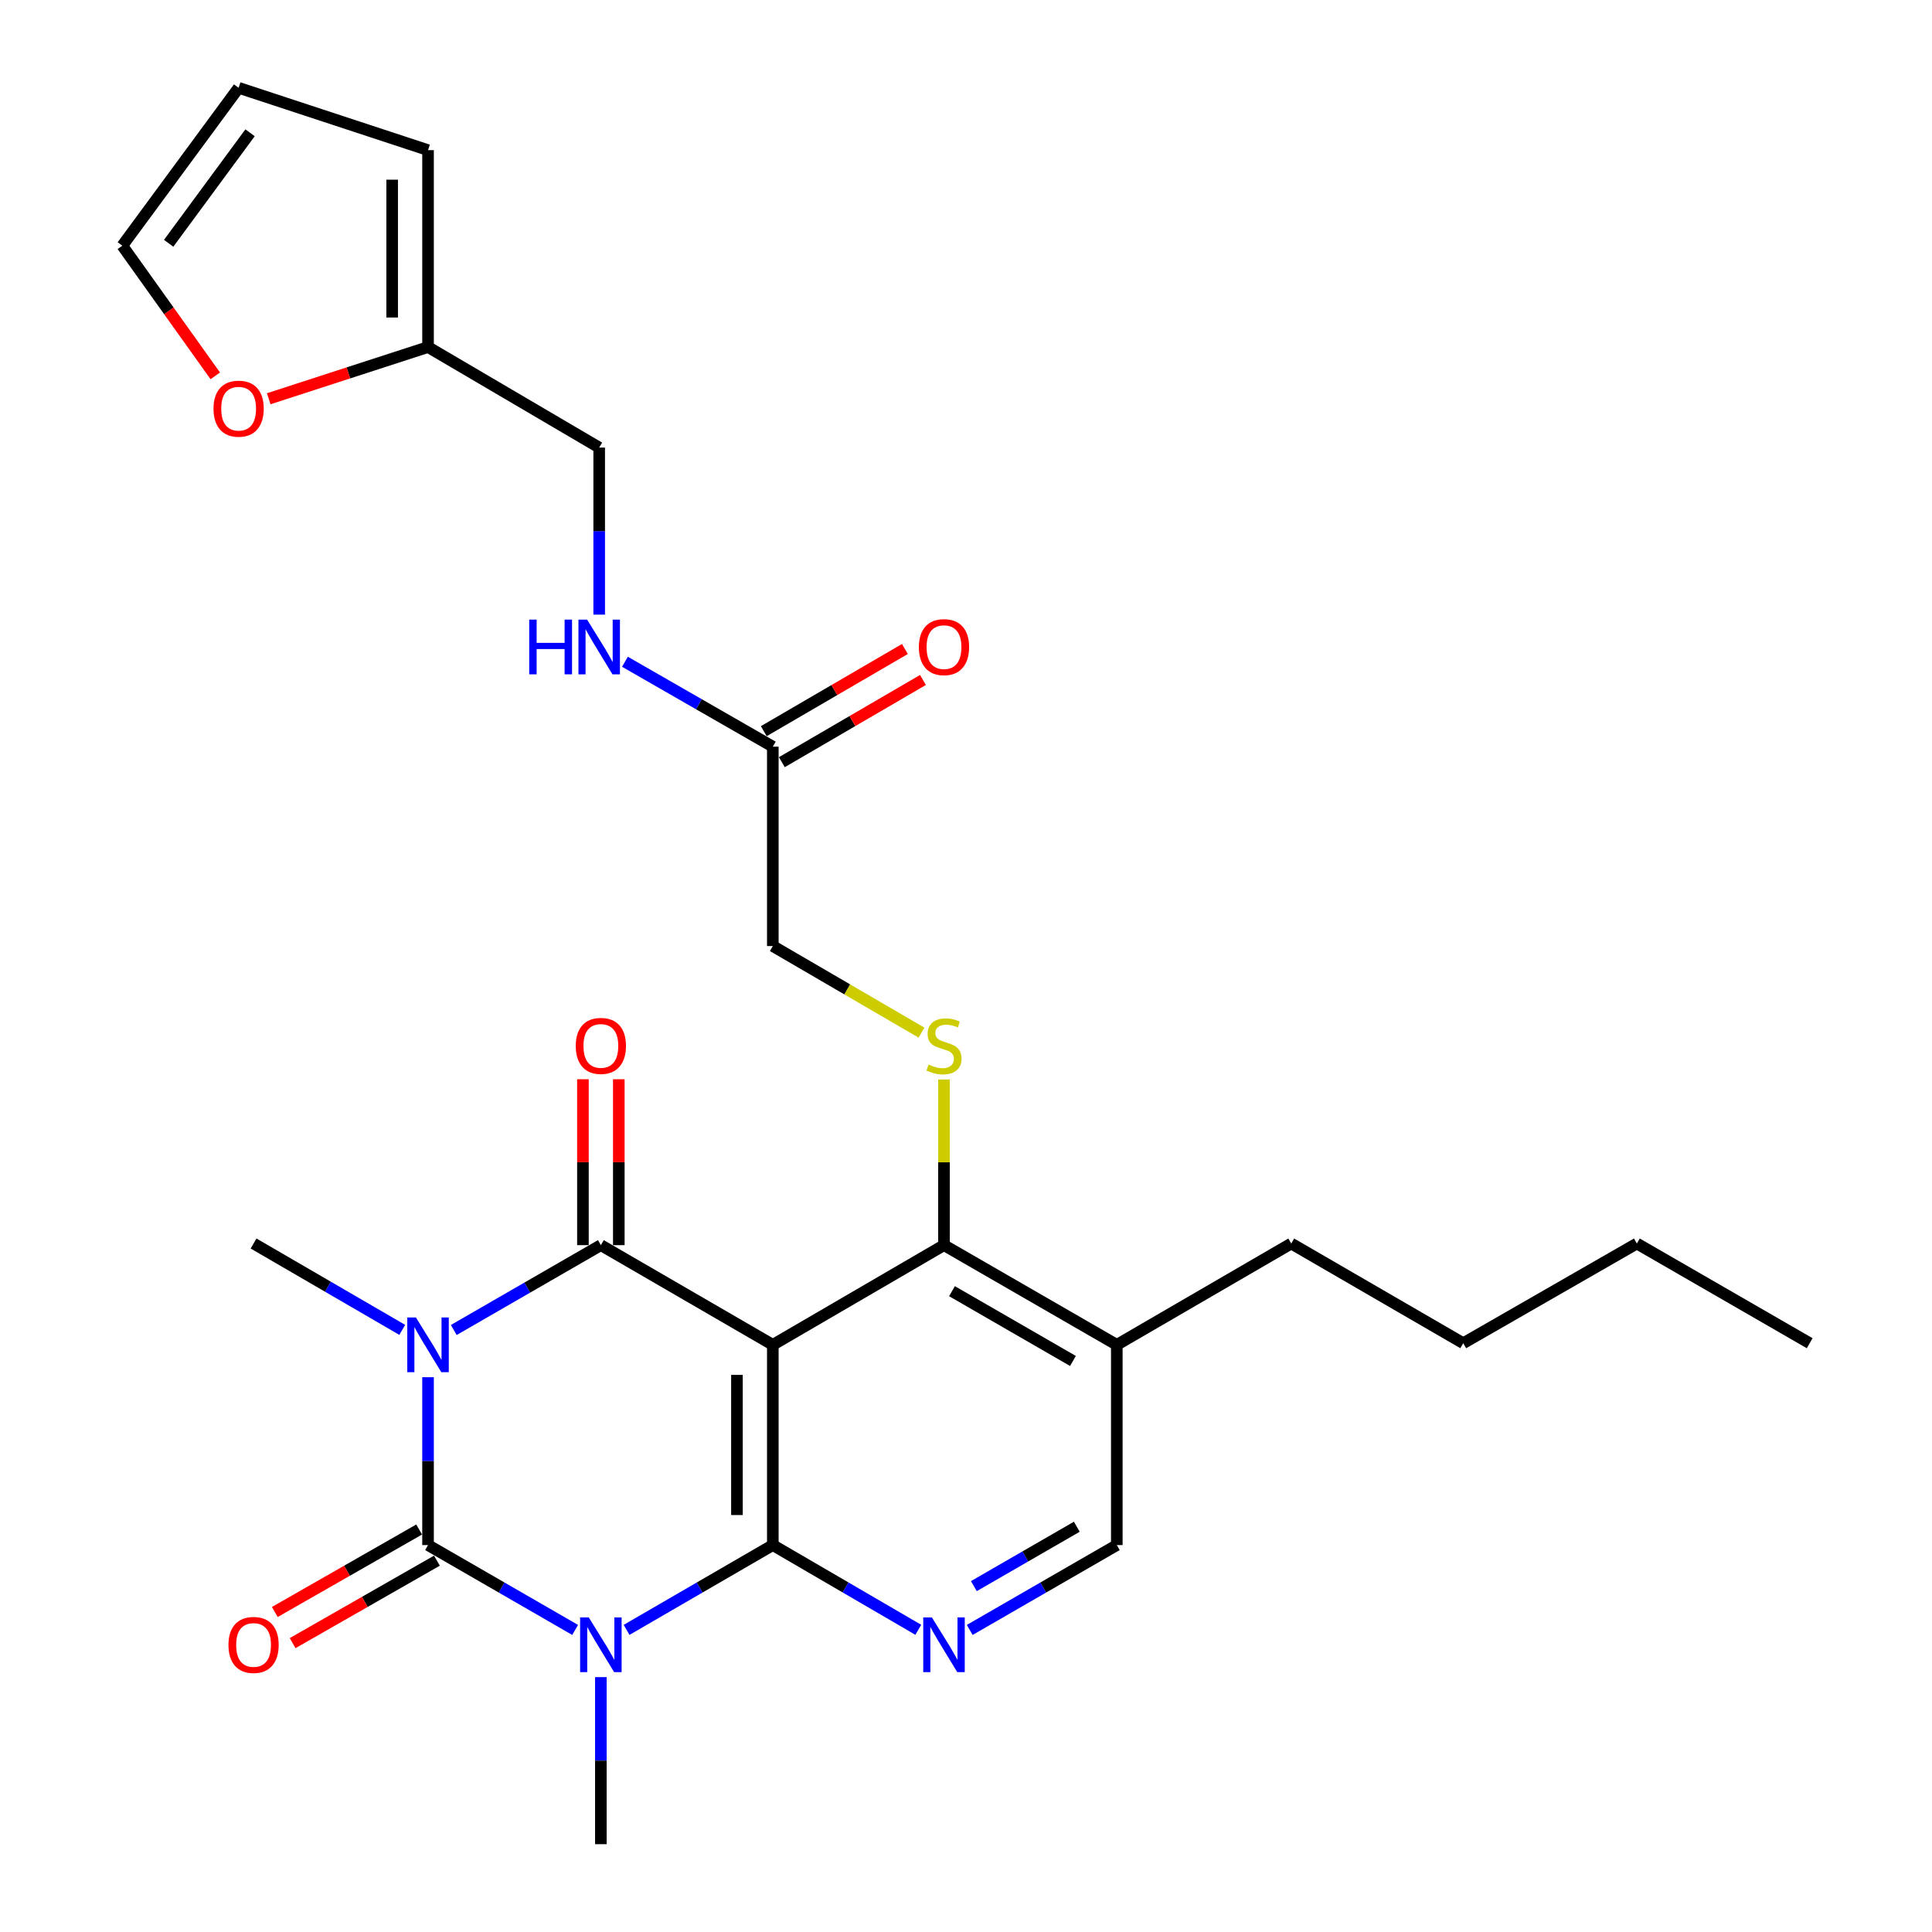 <?xml version='1.0' encoding='iso-8859-1'?>
<svg version='1.1' baseProfile='full'
              xmlns='http://www.w3.org/2000/svg'
                      xmlns:rdkit='http://www.rdkit.org/xml'
                      xmlns:xlink='http://www.w3.org/1999/xlink'
                  xml:space='preserve'
width='1000px' height='1000px' viewBox='0 0 1000 1000'>
<!-- END OF HEADER -->
<rect style='opacity:1.0;fill:#FFFFFF;stroke:none' width='1000' height='1000' x='0' y='0'> </rect>
<path class='bond-1' d='M 221.551,712.841 L 221.551,756.287' style='fill:none;fill-rule:evenodd;stroke:#0000FF;stroke-width:6px;stroke-linecap:butt;stroke-linejoin:miter;stroke-opacity:1' />
<path class='bond-1' d='M 221.551,756.287 L 221.551,799.732' style='fill:none;fill-rule:evenodd;stroke:#000000;stroke-width:6px;stroke-linecap:butt;stroke-linejoin:miter;stroke-opacity:1' />
<path class='bond-4' d='M 234.873,688.405 L 272.94,666.446' style='fill:none;fill-rule:evenodd;stroke:#0000FF;stroke-width:6px;stroke-linecap:butt;stroke-linejoin:miter;stroke-opacity:1' />
<path class='bond-4' d='M 272.94,666.446 L 311.008,644.486' style='fill:none;fill-rule:evenodd;stroke:#000000;stroke-width:6px;stroke-linecap:butt;stroke-linejoin:miter;stroke-opacity:1' />
<path class='bond-21' d='M 208.2,688.336 L 169.724,665.988' style='fill:none;fill-rule:evenodd;stroke:#0000FF;stroke-width:6px;stroke-linecap:butt;stroke-linejoin:miter;stroke-opacity:1' />
<path class='bond-21' d='M 169.724,665.988 L 131.249,643.64' style='fill:none;fill-rule:evenodd;stroke:#000000;stroke-width:6px;stroke-linecap:butt;stroke-linejoin:miter;stroke-opacity:1' />
<path class='bond-0' d='M 297.686,843.652 L 259.618,821.692' style='fill:none;fill-rule:evenodd;stroke:#0000FF;stroke-width:6px;stroke-linecap:butt;stroke-linejoin:miter;stroke-opacity:1' />
<path class='bond-0' d='M 259.618,821.692 L 221.551,799.732' style='fill:none;fill-rule:evenodd;stroke:#000000;stroke-width:6px;stroke-linecap:butt;stroke-linejoin:miter;stroke-opacity:1' />
<path class='bond-22' d='M 311.008,868.077 L 311.008,911.311' style='fill:none;fill-rule:evenodd;stroke:#0000FF;stroke-width:6px;stroke-linecap:butt;stroke-linejoin:miter;stroke-opacity:1' />
<path class='bond-22' d='M 311.008,911.311 L 311.008,954.545' style='fill:none;fill-rule:evenodd;stroke:#000000;stroke-width:6px;stroke-linecap:butt;stroke-linejoin:miter;stroke-opacity:1' />
<path class='bond-28' d='M 324.32,843.618 L 362.165,821.675' style='fill:none;fill-rule:evenodd;stroke:#0000FF;stroke-width:6px;stroke-linecap:butt;stroke-linejoin:miter;stroke-opacity:1' />
<path class='bond-28' d='M 362.165,821.675 L 400.01,799.732' style='fill:none;fill-rule:evenodd;stroke:#000000;stroke-width:6px;stroke-linecap:butt;stroke-linejoin:miter;stroke-opacity:1' />
<path class='bond-9' d='M 216.944,791.671 L 179.593,813.016' style='fill:none;fill-rule:evenodd;stroke:#000000;stroke-width:6px;stroke-linecap:butt;stroke-linejoin:miter;stroke-opacity:1' />
<path class='bond-9' d='M 179.593,813.016 L 142.242,834.36' style='fill:none;fill-rule:evenodd;stroke:#FF0000;stroke-width:6px;stroke-linecap:butt;stroke-linejoin:miter;stroke-opacity:1' />
<path class='bond-9' d='M 226.158,807.794 L 188.807,829.139' style='fill:none;fill-rule:evenodd;stroke:#000000;stroke-width:6px;stroke-linecap:butt;stroke-linejoin:miter;stroke-opacity:1' />
<path class='bond-9' d='M 188.807,829.139 L 151.456,850.483' style='fill:none;fill-rule:evenodd;stroke:#FF0000;stroke-width:6px;stroke-linecap:butt;stroke-linejoin:miter;stroke-opacity:1' />
<path class='bond-2' d='M 400.01,799.732 L 400.01,696.09' style='fill:none;fill-rule:evenodd;stroke:#000000;stroke-width:6px;stroke-linecap:butt;stroke-linejoin:miter;stroke-opacity:1' />
<path class='bond-2' d='M 381.44,784.186 L 381.44,711.637' style='fill:none;fill-rule:evenodd;stroke:#000000;stroke-width:6px;stroke-linecap:butt;stroke-linejoin:miter;stroke-opacity:1' />
<path class='bond-5' d='M 400.01,799.732 L 437.659,821.66' style='fill:none;fill-rule:evenodd;stroke:#000000;stroke-width:6px;stroke-linecap:butt;stroke-linejoin:miter;stroke-opacity:1' />
<path class='bond-5' d='M 437.659,821.66 L 475.307,843.588' style='fill:none;fill-rule:evenodd;stroke:#0000FF;stroke-width:6px;stroke-linecap:butt;stroke-linejoin:miter;stroke-opacity:1' />
<path class='bond-3' d='M 400.01,696.09 L 311.008,644.486' style='fill:none;fill-rule:evenodd;stroke:#000000;stroke-width:6px;stroke-linecap:butt;stroke-linejoin:miter;stroke-opacity:1' />
<path class='bond-6' d='M 400.01,696.09 L 488.61,644.486' style='fill:none;fill-rule:evenodd;stroke:#000000;stroke-width:6px;stroke-linecap:butt;stroke-linejoin:miter;stroke-opacity:1' />
<path class='bond-10' d='M 320.293,644.486 L 320.293,601.552' style='fill:none;fill-rule:evenodd;stroke:#000000;stroke-width:6px;stroke-linecap:butt;stroke-linejoin:miter;stroke-opacity:1' />
<path class='bond-10' d='M 320.293,601.552 L 320.293,558.618' style='fill:none;fill-rule:evenodd;stroke:#FF0000;stroke-width:6px;stroke-linecap:butt;stroke-linejoin:miter;stroke-opacity:1' />
<path class='bond-10' d='M 301.722,644.486 L 301.722,601.552' style='fill:none;fill-rule:evenodd;stroke:#000000;stroke-width:6px;stroke-linecap:butt;stroke-linejoin:miter;stroke-opacity:1' />
<path class='bond-10' d='M 301.722,601.552 L 301.722,558.618' style='fill:none;fill-rule:evenodd;stroke:#FF0000;stroke-width:6px;stroke-linecap:butt;stroke-linejoin:miter;stroke-opacity:1' />
<path class='bond-29' d='M 501.932,843.651 L 539.994,821.692' style='fill:none;fill-rule:evenodd;stroke:#0000FF;stroke-width:6px;stroke-linecap:butt;stroke-linejoin:miter;stroke-opacity:1' />
<path class='bond-29' d='M 539.994,821.692 L 578.056,799.732' style='fill:none;fill-rule:evenodd;stroke:#000000;stroke-width:6px;stroke-linecap:butt;stroke-linejoin:miter;stroke-opacity:1' />
<path class='bond-29' d='M 504.071,820.978 L 530.714,805.607' style='fill:none;fill-rule:evenodd;stroke:#0000FF;stroke-width:6px;stroke-linecap:butt;stroke-linejoin:miter;stroke-opacity:1' />
<path class='bond-29' d='M 530.714,805.607 L 557.358,790.235' style='fill:none;fill-rule:evenodd;stroke:#000000;stroke-width:6px;stroke-linecap:butt;stroke-linejoin:miter;stroke-opacity:1' />
<path class='bond-7' d='M 488.61,644.486 L 488.61,601.612' style='fill:none;fill-rule:evenodd;stroke:#000000;stroke-width:6px;stroke-linecap:butt;stroke-linejoin:miter;stroke-opacity:1' />
<path class='bond-7' d='M 488.61,601.612 L 488.61,558.738' style='fill:none;fill-rule:evenodd;stroke:#CCCC00;stroke-width:6px;stroke-linecap:butt;stroke-linejoin:miter;stroke-opacity:1' />
<path class='bond-8' d='M 488.61,644.486 L 578.056,696.09' style='fill:none;fill-rule:evenodd;stroke:#000000;stroke-width:6px;stroke-linecap:butt;stroke-linejoin:miter;stroke-opacity:1' />
<path class='bond-8' d='M 492.747,668.312 L 555.36,704.435' style='fill:none;fill-rule:evenodd;stroke:#000000;stroke-width:6px;stroke-linecap:butt;stroke-linejoin:miter;stroke-opacity:1' />
<path class='bond-20' d='M 476.967,534.496 L 438.489,512.084' style='fill:none;fill-rule:evenodd;stroke:#CCCC00;stroke-width:6px;stroke-linecap:butt;stroke-linejoin:miter;stroke-opacity:1' />
<path class='bond-20' d='M 438.489,512.084 L 400.01,489.673' style='fill:none;fill-rule:evenodd;stroke:#000000;stroke-width:6px;stroke-linecap:butt;stroke-linejoin:miter;stroke-opacity:1' />
<path class='bond-13' d='M 578.056,696.09 L 578.056,799.732' style='fill:none;fill-rule:evenodd;stroke:#000000;stroke-width:6px;stroke-linecap:butt;stroke-linejoin:miter;stroke-opacity:1' />
<path class='bond-24' d='M 578.056,696.09 L 668.349,643.64' style='fill:none;fill-rule:evenodd;stroke:#000000;stroke-width:6px;stroke-linecap:butt;stroke-linejoin:miter;stroke-opacity:1' />
<path class='bond-11' d='M 400.01,386.475 L 400.01,489.673' style='fill:none;fill-rule:evenodd;stroke:#000000;stroke-width:6px;stroke-linecap:butt;stroke-linejoin:miter;stroke-opacity:1' />
<path class='bond-15' d='M 400.01,386.475 L 361.741,364.5' style='fill:none;fill-rule:evenodd;stroke:#000000;stroke-width:6px;stroke-linecap:butt;stroke-linejoin:miter;stroke-opacity:1' />
<path class='bond-15' d='M 361.741,364.5 L 323.472,342.525' style='fill:none;fill-rule:evenodd;stroke:#0000FF;stroke-width:6px;stroke-linecap:butt;stroke-linejoin:miter;stroke-opacity:1' />
<path class='bond-19' d='M 404.683,394.498 L 441.202,373.228' style='fill:none;fill-rule:evenodd;stroke:#000000;stroke-width:6px;stroke-linecap:butt;stroke-linejoin:miter;stroke-opacity:1' />
<path class='bond-19' d='M 441.202,373.228 L 477.72,351.958' style='fill:none;fill-rule:evenodd;stroke:#FF0000;stroke-width:6px;stroke-linecap:butt;stroke-linejoin:miter;stroke-opacity:1' />
<path class='bond-19' d='M 395.337,378.451 L 431.855,357.181' style='fill:none;fill-rule:evenodd;stroke:#000000;stroke-width:6px;stroke-linecap:butt;stroke-linejoin:miter;stroke-opacity:1' />
<path class='bond-19' d='M 431.855,357.181 L 468.374,335.912' style='fill:none;fill-rule:evenodd;stroke:#FF0000;stroke-width:6px;stroke-linecap:butt;stroke-linejoin:miter;stroke-opacity:1' />
<path class='bond-12' d='M 221.551,179.634 L 310.141,231.661' style='fill:none;fill-rule:evenodd;stroke:#000000;stroke-width:6px;stroke-linecap:butt;stroke-linejoin:miter;stroke-opacity:1' />
<path class='bond-14' d='M 221.551,179.634 L 180.319,193.015' style='fill:none;fill-rule:evenodd;stroke:#000000;stroke-width:6px;stroke-linecap:butt;stroke-linejoin:miter;stroke-opacity:1' />
<path class='bond-14' d='M 180.319,193.015 L 139.088,206.396' style='fill:none;fill-rule:evenodd;stroke:#FF0000;stroke-width:6px;stroke-linecap:butt;stroke-linejoin:miter;stroke-opacity:1' />
<path class='bond-16' d='M 221.551,179.634 L 221.551,77.715' style='fill:none;fill-rule:evenodd;stroke:#000000;stroke-width:6px;stroke-linecap:butt;stroke-linejoin:miter;stroke-opacity:1' />
<path class='bond-16' d='M 202.981,164.346 L 202.981,93.003' style='fill:none;fill-rule:evenodd;stroke:#000000;stroke-width:6px;stroke-linecap:butt;stroke-linejoin:miter;stroke-opacity:1' />
<path class='bond-17' d='M 111.434,194.542 L 87.374,160.852' style='fill:none;fill-rule:evenodd;stroke:#FF0000;stroke-width:6px;stroke-linecap:butt;stroke-linejoin:miter;stroke-opacity:1' />
<path class='bond-17' d='M 87.374,160.852 L 63.313,127.163' style='fill:none;fill-rule:evenodd;stroke:#000000;stroke-width:6px;stroke-linecap:butt;stroke-linejoin:miter;stroke-opacity:1' />
<path class='bond-23' d='M 310.141,318.13 L 310.141,274.896' style='fill:none;fill-rule:evenodd;stroke:#0000FF;stroke-width:6px;stroke-linecap:butt;stroke-linejoin:miter;stroke-opacity:1' />
<path class='bond-23' d='M 310.141,274.896 L 310.141,231.661' style='fill:none;fill-rule:evenodd;stroke:#000000;stroke-width:6px;stroke-linecap:butt;stroke-linejoin:miter;stroke-opacity:1' />
<path class='bond-18' d='M 221.551,77.715 L 123.511,45.455' style='fill:none;fill-rule:evenodd;stroke:#000000;stroke-width:6px;stroke-linecap:butt;stroke-linejoin:miter;stroke-opacity:1' />
<path class='bond-30' d='M 63.313,127.163 L 123.511,45.455' style='fill:none;fill-rule:evenodd;stroke:#000000;stroke-width:6px;stroke-linecap:butt;stroke-linejoin:miter;stroke-opacity:1' />
<path class='bond-30' d='M 87.293,125.922 L 129.432,68.726' style='fill:none;fill-rule:evenodd;stroke:#000000;stroke-width:6px;stroke-linecap:butt;stroke-linejoin:miter;stroke-opacity:1' />
<path class='bond-25' d='M 668.349,643.64 L 757.372,695.244' style='fill:none;fill-rule:evenodd;stroke:#000000;stroke-width:6px;stroke-linecap:butt;stroke-linejoin:miter;stroke-opacity:1' />
<path class='bond-26' d='M 757.372,695.244 L 847.241,643.64' style='fill:none;fill-rule:evenodd;stroke:#000000;stroke-width:6px;stroke-linecap:butt;stroke-linejoin:miter;stroke-opacity:1' />
<path class='bond-27' d='M 847.241,643.64 L 936.687,695.244' style='fill:none;fill-rule:evenodd;stroke:#000000;stroke-width:6px;stroke-linecap:butt;stroke-linejoin:miter;stroke-opacity:1' />
<path  class='atom-0' d='M 215.291 681.93
L 224.571 696.93
Q 225.491 698.41, 226.971 701.09
Q 228.451 703.77, 228.531 703.93
L 228.531 681.93
L 232.291 681.93
L 232.291 710.25
L 228.411 710.25
L 218.451 693.85
Q 217.291 691.93, 216.051 689.73
Q 214.851 687.53, 214.491 686.85
L 214.491 710.25
L 210.811 710.25
L 210.811 681.93
L 215.291 681.93
' fill='#0000FF'/>
<path  class='atom-1' d='M 304.748 837.177
L 314.028 852.177
Q 314.948 853.657, 316.428 856.337
Q 317.908 859.017, 317.988 859.177
L 317.988 837.177
L 321.748 837.177
L 321.748 865.497
L 317.868 865.497
L 307.908 849.097
Q 306.748 847.177, 305.508 844.977
Q 304.308 842.777, 303.948 842.097
L 303.948 865.497
L 300.268 865.497
L 300.268 837.177
L 304.748 837.177
' fill='#0000FF'/>
<path  class='atom-6' d='M 482.35 837.177
L 491.63 852.177
Q 492.55 853.657, 494.03 856.337
Q 495.51 859.017, 495.59 859.177
L 495.59 837.177
L 499.35 837.177
L 499.35 865.497
L 495.47 865.497
L 485.51 849.097
Q 484.35 847.177, 483.11 844.977
Q 481.91 842.777, 481.55 842.097
L 481.55 865.497
L 477.87 865.497
L 477.87 837.177
L 482.35 837.177
' fill='#0000FF'/>
<path  class='atom-8' d='M 480.61 550.997
Q 480.93 551.117, 482.25 551.677
Q 483.57 552.237, 485.01 552.597
Q 486.49 552.917, 487.93 552.917
Q 490.61 552.917, 492.17 551.637
Q 493.73 550.317, 493.73 548.037
Q 493.73 546.477, 492.93 545.517
Q 492.17 544.557, 490.97 544.037
Q 489.77 543.517, 487.77 542.917
Q 485.25 542.157, 483.73 541.437
Q 482.25 540.717, 481.17 539.197
Q 480.13 537.677, 480.13 535.117
Q 480.13 531.557, 482.53 529.357
Q 484.97 527.157, 489.77 527.157
Q 493.05 527.157, 496.77 528.717
L 495.85 531.797
Q 492.45 530.397, 489.89 530.397
Q 487.13 530.397, 485.61 531.557
Q 484.09 532.677, 484.13 534.637
Q 484.13 536.157, 484.89 537.077
Q 485.69 537.997, 486.81 538.517
Q 487.97 539.037, 489.89 539.637
Q 492.45 540.437, 493.97 541.237
Q 495.49 542.037, 496.57 543.677
Q 497.69 545.277, 497.69 548.037
Q 497.69 551.957, 495.05 554.077
Q 492.45 556.157, 488.09 556.157
Q 485.57 556.157, 483.65 555.597
Q 481.77 555.077, 479.53 554.157
L 480.61 550.997
' fill='#CCCC00'/>
<path  class='atom-10' d='M 118.249 851.417
Q 118.249 844.617, 121.609 840.817
Q 124.969 837.017, 131.249 837.017
Q 137.529 837.017, 140.889 840.817
Q 144.249 844.617, 144.249 851.417
Q 144.249 858.297, 140.849 862.217
Q 137.449 866.097, 131.249 866.097
Q 125.009 866.097, 121.609 862.217
Q 118.249 858.337, 118.249 851.417
M 131.249 862.897
Q 135.569 862.897, 137.889 860.017
Q 140.249 857.097, 140.249 851.417
Q 140.249 845.857, 137.889 843.057
Q 135.569 840.217, 131.249 840.217
Q 126.929 840.217, 124.569 843.017
Q 122.249 845.817, 122.249 851.417
Q 122.249 857.137, 124.569 860.017
Q 126.929 862.897, 131.249 862.897
' fill='#FF0000'/>
<path  class='atom-11' d='M 298.008 541.357
Q 298.008 534.557, 301.368 530.757
Q 304.728 526.957, 311.008 526.957
Q 317.288 526.957, 320.648 530.757
Q 324.008 534.557, 324.008 541.357
Q 324.008 548.237, 320.608 552.157
Q 317.208 556.037, 311.008 556.037
Q 304.768 556.037, 301.368 552.157
Q 298.008 548.277, 298.008 541.357
M 311.008 552.837
Q 315.328 552.837, 317.648 549.957
Q 320.008 547.037, 320.008 541.357
Q 320.008 535.797, 317.648 532.997
Q 315.328 530.157, 311.008 530.157
Q 306.688 530.157, 304.328 532.957
Q 302.008 535.757, 302.008 541.357
Q 302.008 547.077, 304.328 549.957
Q 306.688 552.837, 311.008 552.837
' fill='#FF0000'/>
<path  class='atom-15' d='M 110.511 211.531
Q 110.511 204.731, 113.871 200.931
Q 117.231 197.131, 123.511 197.131
Q 129.791 197.131, 133.151 200.931
Q 136.511 204.731, 136.511 211.531
Q 136.511 218.411, 133.111 222.331
Q 129.711 226.211, 123.511 226.211
Q 117.271 226.211, 113.871 222.331
Q 110.511 218.451, 110.511 211.531
M 123.511 223.011
Q 127.831 223.011, 130.151 220.131
Q 132.511 217.211, 132.511 211.531
Q 132.511 205.971, 130.151 203.171
Q 127.831 200.331, 123.511 200.331
Q 119.191 200.331, 116.831 203.131
Q 114.511 205.931, 114.511 211.531
Q 114.511 217.251, 116.831 220.131
Q 119.191 223.011, 123.511 223.011
' fill='#FF0000'/>
<path  class='atom-16' d='M 273.921 320.71
L 277.761 320.71
L 277.761 332.75
L 292.241 332.75
L 292.241 320.71
L 296.081 320.71
L 296.081 349.03
L 292.241 349.03
L 292.241 335.95
L 277.761 335.95
L 277.761 349.03
L 273.921 349.03
L 273.921 320.71
' fill='#0000FF'/>
<path  class='atom-16' d='M 303.881 320.71
L 313.161 335.71
Q 314.081 337.19, 315.561 339.87
Q 317.041 342.55, 317.121 342.71
L 317.121 320.71
L 320.881 320.71
L 320.881 349.03
L 317.001 349.03
L 307.041 332.63
Q 305.881 330.71, 304.641 328.51
Q 303.441 326.31, 303.081 325.63
L 303.081 349.03
L 299.401 349.03
L 299.401 320.71
L 303.881 320.71
' fill='#0000FF'/>
<path  class='atom-20' d='M 475.61 334.95
Q 475.61 328.15, 478.97 324.35
Q 482.33 320.55, 488.61 320.55
Q 494.89 320.55, 498.25 324.35
Q 501.61 328.15, 501.61 334.95
Q 501.61 341.83, 498.21 345.75
Q 494.81 349.63, 488.61 349.63
Q 482.37 349.63, 478.97 345.75
Q 475.61 341.87, 475.61 334.95
M 488.61 346.43
Q 492.93 346.43, 495.25 343.55
Q 497.61 340.63, 497.61 334.95
Q 497.61 329.39, 495.25 326.59
Q 492.93 323.75, 488.61 323.75
Q 484.29 323.75, 481.93 326.55
Q 479.61 329.35, 479.61 334.95
Q 479.61 340.67, 481.93 343.55
Q 484.29 346.43, 488.61 346.43
' fill='#FF0000'/>
</svg>
